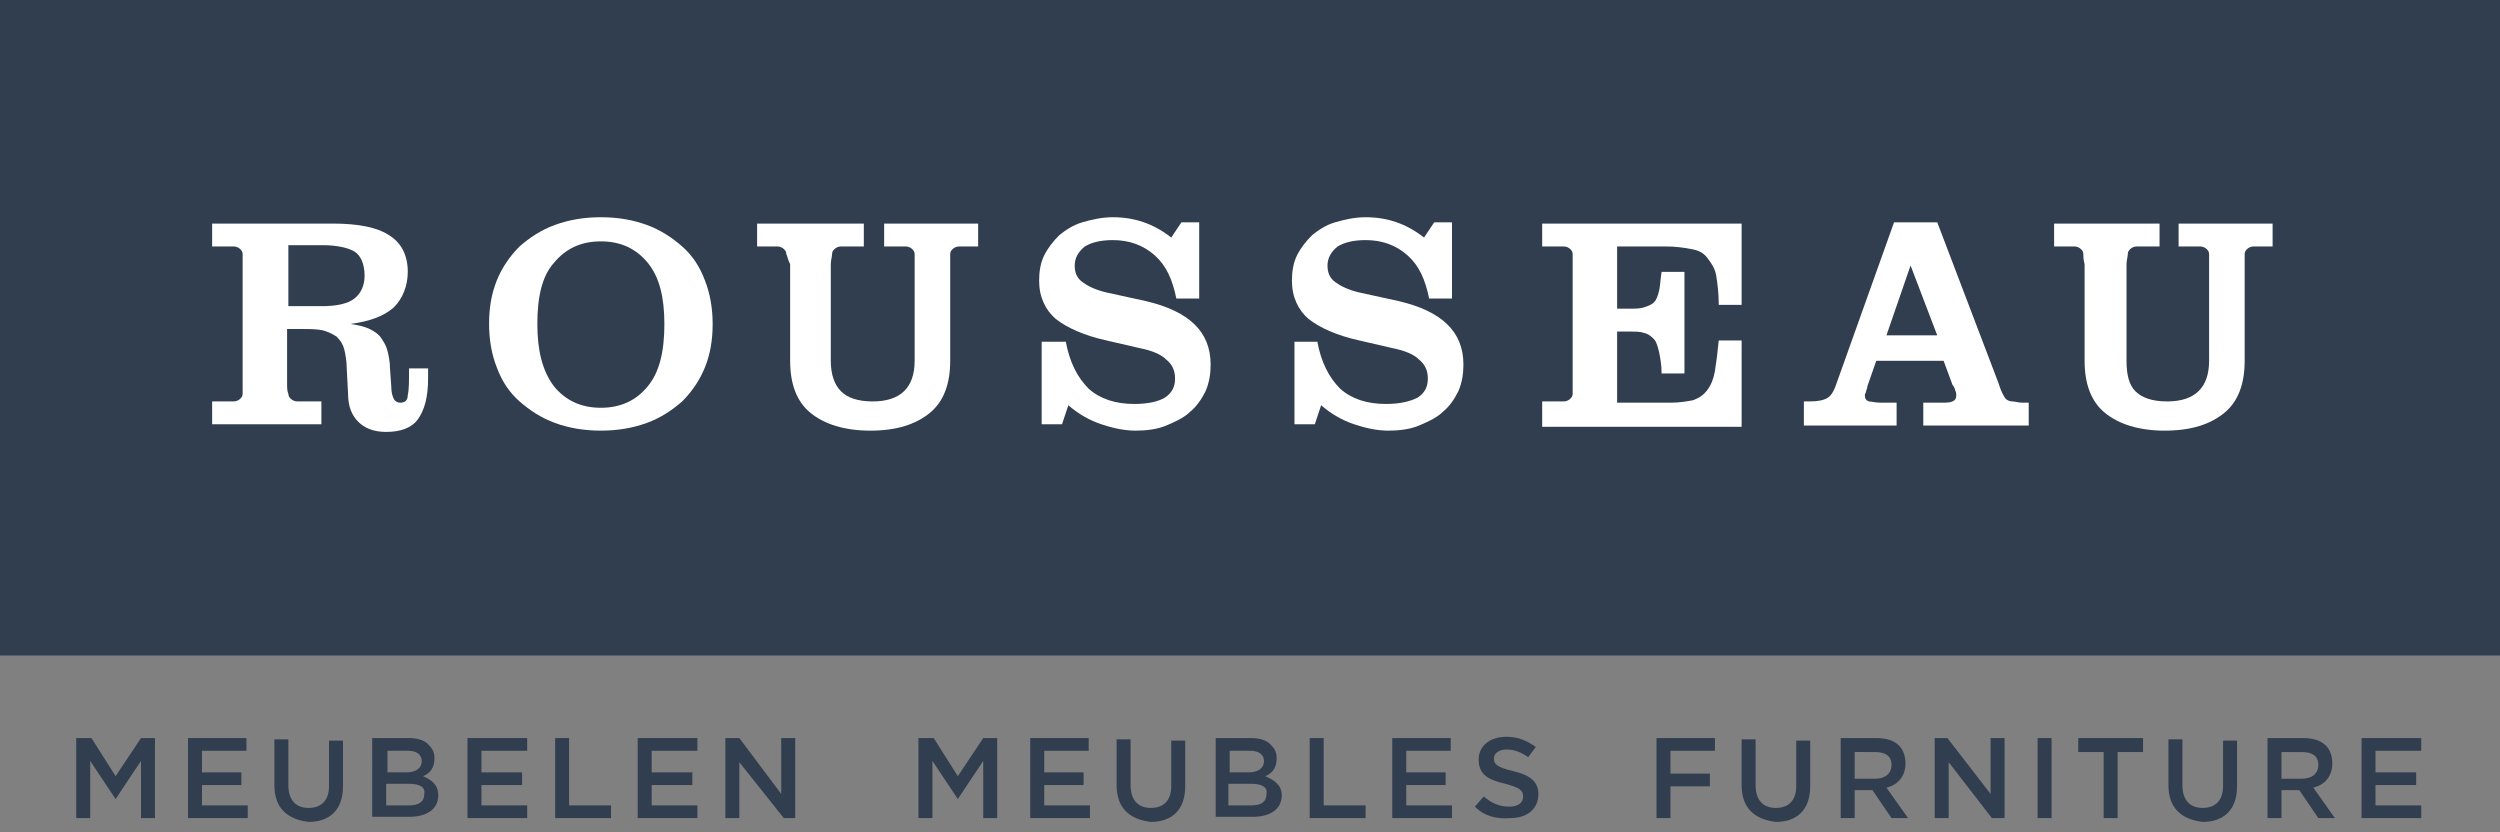 <?xml version="1.0" encoding="utf-8"?>
<!-- Generator: Adobe Illustrator 23.0.3, SVG Export Plug-In . SVG Version: 6.00 Build 0)  -->
<svg version="1.1" id="Layer_1" xmlns="http://www.w3.org/2000/svg" xmlns:xlink="http://www.w3.org/1999/xlink" x="0px" y="0px"
	 viewBox="0 0 196.8 65.5" style="enable-background:new 0 0 196.8 65.5;" xml:space="preserve">
<rect x="0" y="0" width="196.8" height="65.5" fill="#808080" stroke="none"/>
<style type="text/css">
	.st0{fill:#303E4F;}
	.st1{fill:#FFFFFF;}
</style>
<g>
	<rect class="st0" width="196.8" height="51.6"/>
	<path class="st1" d="M22.7,31c0,0.2,0.1,0.3,0.2,0.4c0.1,0.1,0.3,0.2,0.5,0.2c0.2,0,0.5,0,0.8,0h1.1v1.8h-8.6v-1.8h0.9
		c0.3,0,0.6,0,0.8,0c0.2,0,0.4-0.1,0.5-0.2c0.1-0.1,0.2-0.2,0.2-0.4c0-0.2,0-0.5,0-0.8v-9.4c0-0.3,0-0.6,0-0.8
		c0-0.2-0.1-0.3-0.2-0.4c-0.1-0.1-0.3-0.2-0.5-0.2c-0.2,0-0.5,0-0.8,0h-0.9v-1.8h9.5c2,0,3.5,0.3,4.4,0.9c1,0.6,1.5,1.6,1.5,2.9
		c0,1.1-0.4,2.1-1.1,2.8c-0.8,0.7-1.9,1.1-3.4,1.3c0.6,0.1,1.1,0.2,1.5,0.4c0.4,0.2,0.7,0.4,0.9,0.7c0.2,0.3,0.4,0.6,0.5,1
		c0.1,0.4,0.2,0.9,0.2,1.4l0.1,1.4c0,0.5,0.1,0.8,0.2,1c0.1,0.2,0.3,0.3,0.5,0.3c0.4,0,0.6-0.2,0.6-0.6c0.1-0.4,0.1-1.1,0.1-2.1h1.5
		c0,0.1,0,0.3,0,0.4v0.4c0,1.5-0.3,2.5-0.8,3.2s-1.4,1-2.5,1c-1,0-1.7-0.3-2.2-0.8c-0.5-0.5-0.8-1.2-0.8-2.2l-0.1-1.9
		c0-0.6-0.1-1.2-0.2-1.6c-0.1-0.4-0.3-0.7-0.6-1c-0.3-0.2-0.7-0.4-1.1-0.5c-0.5-0.1-1-0.1-1.7-0.1h-1.1v4.3
		C22.6,30.5,22.6,30.8,22.7,31 M25.4,24.1c1.1,0,2-0.2,2.5-0.6c0.5-0.4,0.8-1,0.8-1.8c0-0.9-0.3-1.6-0.8-1.9
		c-0.5-0.3-1.4-0.5-2.5-0.5h-2.7v4.8H25.4z"/>
	<path class="st1" d="M38.5,25.5c0-1.3,0.2-2.4,0.6-3.4c0.4-1,1-1.9,1.8-2.7c0.8-0.7,1.7-1.3,2.8-1.7c1.1-0.4,2.3-0.6,3.6-0.6
		c1.3,0,2.5,0.2,3.6,0.6c1.1,0.4,2,1,2.8,1.7c0.8,0.7,1.4,1.6,1.8,2.7c0.4,1,0.6,2.2,0.6,3.4c0,1.3-0.2,2.4-0.6,3.4
		c-0.4,1-1,1.9-1.8,2.7c-0.8,0.7-1.7,1.3-2.8,1.7c-1.1,0.4-2.3,0.6-3.6,0.6c-1.3,0-2.5-0.2-3.6-0.6c-1.1-0.4-2-1-2.8-1.7
		c-0.8-0.7-1.4-1.6-1.8-2.7C38.7,27.9,38.5,26.7,38.5,25.5 M42.3,25.5c0,2.1,0.4,3.7,1.3,4.9c0.9,1.1,2.1,1.7,3.7,1.7
		s2.8-0.6,3.7-1.7c0.9-1.1,1.3-2.7,1.3-4.9c0-2.1-0.4-3.7-1.3-4.8c-0.9-1.1-2.1-1.7-3.7-1.7s-2.8,0.6-3.7,1.7
		C42.7,21.7,42.3,23.3,42.3,25.5"/>
	<path class="st1" d="M61.9,20c0-0.2-0.1-0.3-0.2-0.4c-0.1-0.1-0.3-0.2-0.5-0.2c-0.2,0-0.5,0-0.8,0h-0.8v-1.8H68v1.8h-1
		c-0.3,0-0.6,0-0.8,0c-0.2,0-0.4,0.1-0.5,0.2c-0.1,0.1-0.2,0.2-0.2,0.4c0,0.2-0.1,0.5-0.1,0.8v7.6c0,1.1,0.3,1.9,0.8,2.4
		c0.5,0.5,1.3,0.8,2.5,0.8c2.2,0,3.3-1.1,3.3-3.2v-7.6c0-0.3,0-0.6,0-0.8c0-0.2-0.1-0.3-0.2-0.4c-0.1-0.1-0.3-0.2-0.5-0.2
		c-0.2,0-0.5,0-0.8,0h-0.9v-1.8h7.4v1.8h-0.7c-0.4,0-0.6,0-0.8,0c-0.2,0-0.4,0.1-0.5,0.2c-0.1,0.1-0.2,0.2-0.2,0.4
		c0,0.2,0,0.5,0,0.8v7.6c0,1.8-0.5,3.2-1.6,4.1c-1.1,0.9-2.6,1.4-4.7,1.4c-2,0-3.6-0.5-4.7-1.4c-1.1-0.9-1.6-2.3-1.6-4.1v-7.6
		C62,20.4,62,20.2,61.9,20"/>
	<path class="st1" d="M82,26.9h1.9c0.3,1.6,0.9,2.8,1.8,3.7c0.9,0.8,2.1,1.2,3.6,1.2c1.1,0,1.9-0.2,2.4-0.5c0.6-0.4,0.8-0.9,0.8-1.5
		c0-0.6-0.2-1.1-0.7-1.5c-0.4-0.4-1.1-0.7-2.1-0.9l-2.6-0.6c-1.8-0.4-3.1-1-4-1.7c-0.8-0.7-1.3-1.7-1.3-3c0-0.7,0.1-1.4,0.4-2
		c0.3-0.6,0.7-1.1,1.2-1.6c0.5-0.4,1.1-0.8,1.8-1c0.7-0.2,1.5-0.4,2.4-0.4c1.7,0,3.2,0.5,4.6,1.6l0.8-1.2h1.4v6h-1.8
		c-0.3-1.5-0.8-2.6-1.7-3.4c-0.9-0.8-2-1.2-3.3-1.2c-1,0-1.7,0.2-2.2,0.5c-0.5,0.4-0.8,0.9-0.8,1.5c0,0.6,0.2,1,0.6,1.3
		c0.4,0.3,1,0.6,1.8,0.8l3.2,0.7c3.4,0.8,5.1,2.4,5.1,5c0,0.7-0.1,1.4-0.4,2.1c-0.3,0.6-0.7,1.2-1.2,1.6c-0.5,0.5-1.2,0.8-1.9,1.1
		c-0.7,0.3-1.6,0.4-2.4,0.4c-0.9,0-1.8-0.2-2.7-0.5c-0.9-0.3-1.8-0.8-2.6-1.5l-0.5,1.5H82V26.9z"/>
	<path class="st1" d="M101.8,26.9h1.9c0.3,1.6,0.9,2.8,1.8,3.7c0.9,0.8,2.1,1.2,3.6,1.2c1.1,0,1.9-0.2,2.5-0.5
		c0.6-0.4,0.8-0.9,0.8-1.5c0-0.6-0.2-1.1-0.7-1.5c-0.4-0.4-1.1-0.7-2.1-0.9l-2.6-0.6c-1.8-0.4-3.1-1-4-1.7c-0.8-0.7-1.3-1.7-1.3-3
		c0-0.7,0.1-1.4,0.4-2c0.3-0.6,0.7-1.1,1.2-1.6c0.5-0.4,1.1-0.8,1.8-1c0.7-0.2,1.5-0.4,2.4-0.4c1.7,0,3.2,0.5,4.6,1.6l0.8-1.2h1.4v6
		h-1.8c-0.3-1.5-0.8-2.6-1.7-3.4c-0.9-0.8-2-1.2-3.3-1.2c-1,0-1.7,0.2-2.2,0.5c-0.5,0.4-0.8,0.9-0.8,1.5c0,0.6,0.2,1,0.6,1.3
		c0.4,0.3,1,0.6,1.8,0.8l3.2,0.7c3.4,0.8,5.1,2.4,5.1,5c0,0.7-0.1,1.4-0.4,2.1c-0.3,0.6-0.7,1.2-1.2,1.6c-0.5,0.5-1.2,0.8-1.9,1.1
		c-0.7,0.3-1.6,0.4-2.4,0.4c-0.9,0-1.8-0.2-2.7-0.5c-0.9-0.3-1.8-0.8-2.6-1.5l-0.5,1.5h-1.6V26.9z"/>
	<path class="st1" d="M121.4,31.6h0.9c0.4,0,0.6,0,0.8,0c0.2,0,0.4-0.1,0.5-0.2c0.1-0.1,0.2-0.2,0.2-0.4c0-0.2,0-0.5,0-0.8v-9.4
		c0-0.3,0-0.6,0-0.8c0-0.2-0.1-0.3-0.2-0.4c-0.1-0.1-0.3-0.2-0.5-0.2c-0.2,0-0.5,0-0.8,0h-0.9v-1.8h15.7v6.4h-1.8
		c0-0.9-0.1-1.7-0.2-2.3c-0.1-0.6-0.4-1-0.7-1.4s-0.7-0.6-1.3-0.7c-0.5-0.1-1.2-0.2-2-0.2h-3.8v4.9h0.9c0.5,0,0.9,0,1.2-0.1
		c0.3-0.1,0.6-0.2,0.8-0.4c0.2-0.2,0.3-0.5,0.4-0.9c0.1-0.4,0.1-0.9,0.2-1.5h1.8v8h-1.8c0-0.7-0.1-1.2-0.2-1.7
		c-0.1-0.4-0.2-0.8-0.4-1c-0.2-0.2-0.4-0.4-0.8-0.5c-0.3-0.1-0.7-0.1-1.2-0.1h-0.9v5.6h4.2c0.7,0,1.3-0.1,1.8-0.2
		c0.5-0.2,0.8-0.4,1.1-0.8c0.3-0.4,0.5-0.9,0.6-1.5c0.1-0.6,0.2-1.4,0.3-2.4h1.8v6.8h-15.7V31.6z"/>
	<path class="st1" d="M142,31.6h0.5c0.6,0,1.1-0.1,1.4-0.3c0.3-0.2,0.5-0.6,0.7-1.2l4.5-12.6h3.4l4.8,12.6c0.1,0.3,0.2,0.6,0.3,0.8
		c0.1,0.2,0.2,0.4,0.3,0.5c0.1,0.1,0.3,0.2,0.5,0.2c0.2,0,0.5,0.1,0.8,0.1h0.5v1.8h-8.3v-1.8h1.3c0.5,0,0.8,0,1-0.1
		c0.2-0.1,0.3-0.2,0.3-0.5c0-0.1,0-0.2-0.1-0.4c0-0.1-0.1-0.3-0.2-0.4l-0.7-1.9h-5.3l-0.7,2c0,0.2-0.1,0.3-0.1,0.4
		c0,0.1-0.1,0.2-0.1,0.3c0,0.3,0.1,0.4,0.3,0.5c0.2,0,0.5,0.1,1,0.1h1.2v1.8H142V31.6z M150.4,20.9l-1.9,5.5h4L150.4,20.9z"/>
	<path class="st1" d="M164,20c0-0.2-0.1-0.3-0.2-0.4c-0.1-0.1-0.3-0.2-0.5-0.2c-0.2,0-0.5,0-0.8,0h-0.8v-1.8h8.3v1.8h-1
		c-0.3,0-0.6,0-0.8,0c-0.2,0-0.4,0.1-0.5,0.2c-0.1,0.1-0.2,0.2-0.2,0.4c0,0.2-0.1,0.5-0.1,0.8v7.6c0,1.1,0.2,1.9,0.7,2.4
		s1.3,0.8,2.5,0.8c2.2,0,3.3-1.1,3.3-3.2v-7.6c0-0.3,0-0.6,0-0.8c0-0.2-0.1-0.3-0.2-0.4c-0.1-0.1-0.3-0.2-0.5-0.2
		c-0.2,0-0.5,0-0.8,0h-0.9v-1.8h7.4v1.8h-0.7c-0.4,0-0.6,0-0.8,0c-0.2,0-0.4,0.1-0.5,0.2c-0.1,0.1-0.2,0.2-0.2,0.4
		c0,0.2,0,0.5,0,0.8v7.6c0,1.8-0.5,3.2-1.6,4.1c-1.1,0.9-2.6,1.4-4.7,1.4c-2,0-3.6-0.5-4.7-1.4c-1.1-0.9-1.6-2.3-1.6-4.1v-7.6
		C164,20.4,164,20.2,164,20"/>
	<polygon class="st0" points="6,58.1 7.2,58.1 9.1,61.1 11.1,58.1 12.2,58.1 12.2,64.4 11.1,64.4 11.1,59.9 9.1,62.9 9.1,62.9 
		7.1,59.9 7.1,64.4 6,64.4 	"/>
	<polygon class="st0" points="14.8,58.1 19.4,58.1 19.4,59.1 15.9,59.1 15.9,60.8 19,60.8 19,61.8 15.9,61.8 15.9,63.4 19.5,63.4 
		19.5,64.4 14.8,64.4 	"/>
	<path class="st0" d="M21.6,61.8v-3.6h1.1v3.6c0,1.2,0.6,1.8,1.6,1.8c1,0,1.6-0.6,1.6-1.7v-3.6H27v3.6c0,1.9-1.1,2.8-2.7,2.8
		C22.6,64.5,21.6,63.6,21.6,61.8"/>
	<path class="st0" d="M29.4,58.1h2.8c0.7,0,1.3,0.2,1.6,0.6c0.3,0.3,0.4,0.6,0.4,1v0c0,0.8-0.4,1.2-0.9,1.4c0.7,0.3,1.2,0.7,1.2,1.5
		v0c0,1.1-0.9,1.7-2.3,1.7h-2.9V58.1z M33.2,59.9c0-0.5-0.4-0.8-1.1-0.8h-1.6v1.7H32C32.7,60.8,33.2,60.5,33.2,59.9L33.2,59.9z
		 M32.2,61.7h-1.8v1.7h1.8c0.8,0,1.2-0.3,1.2-0.9v0C33.5,62,33.1,61.7,32.2,61.7"/>
	<polygon class="st0" points="36.8,58.1 41.5,58.1 41.5,59.1 37.9,59.1 37.9,60.8 41.1,60.8 41.1,61.8 37.9,61.8 37.9,63.4 
		41.5,63.4 41.5,64.4 36.8,64.4 	"/>
	<polygon class="st0" points="43.7,58.1 44.8,58.1 44.8,63.4 48.1,63.4 48.1,64.4 43.7,64.4 	"/>
	<polygon class="st0" points="50.2,58.1 54.9,58.1 54.9,59.1 51.3,59.1 51.3,60.8 54.5,60.8 54.5,61.8 51.3,61.8 51.3,63.4 
		54.9,63.4 54.9,64.4 50.2,64.4 	"/>
	<polygon class="st0" points="57.1,58.1 58.2,58.1 61.5,62.5 61.5,58.1 62.6,58.1 62.6,64.4 61.7,64.4 58.2,60 58.2,64.4 57.1,64.4 
			"/>
	<polygon class="st0" points="72.3,58.1 73.5,58.1 75.4,61.1 77.4,58.1 78.5,58.1 78.5,64.4 77.4,64.4 77.4,59.9 75.4,62.9 
		75.4,62.9 73.4,59.9 73.4,64.4 72.3,64.4 	"/>
	<polygon class="st0" points="81.1,58.1 85.7,58.1 85.7,59.1 82.2,59.1 82.2,60.8 85.3,60.8 85.3,61.8 82.2,61.8 82.2,63.4 
		85.8,63.4 85.8,64.4 81.1,64.4 	"/>
	<path class="st0" d="M87.9,61.8v-3.6H89v3.6c0,1.2,0.6,1.8,1.6,1.8c1,0,1.6-0.6,1.6-1.7v-3.6h1.1v3.6c0,1.9-1.1,2.8-2.7,2.8
		C88.9,64.5,87.9,63.6,87.9,61.8"/>
	<path class="st0" d="M95.7,58.1h2.8c0.7,0,1.3,0.2,1.6,0.6c0.3,0.3,0.4,0.6,0.4,1v0c0,0.8-0.4,1.2-0.9,1.4c0.7,0.3,1.3,0.7,1.3,1.5
		v0c0,1.1-0.9,1.7-2.3,1.7h-2.9V58.1z M99.5,59.9c0-0.5-0.4-0.8-1.1-0.8h-1.6v1.7h1.5C99,60.8,99.5,60.5,99.5,59.9L99.5,59.9z
		 M98.5,61.7h-1.8v1.7h1.8c0.8,0,1.2-0.3,1.2-0.9v0C99.8,62,99.4,61.7,98.5,61.7"/>
	<polygon class="st0" points="103.1,58.1 104.2,58.1 104.2,63.4 107.5,63.4 107.5,64.4 103.1,64.4 	"/>
	<polygon class="st0" points="109.6,58.1 114.2,58.1 114.2,59.1 110.7,59.1 110.7,60.8 113.8,60.8 113.8,61.8 110.7,61.8 
		110.7,63.4 114.3,63.4 114.3,64.4 109.6,64.4 	"/>
	<path class="st0" d="M116.1,63.5l0.7-0.8c0.6,0.5,1.2,0.8,2,0.8c0.7,0,1.1-0.3,1.1-0.8v0c0-0.5-0.3-0.7-1.4-1
		c-1.3-0.3-2.1-0.7-2.1-1.9v0c0-1.1,0.9-1.8,2.2-1.8c0.9,0,1.6,0.3,2.3,0.8l-0.6,0.8c-0.6-0.4-1.1-0.6-1.7-0.6c-0.6,0-1,0.3-1,0.7v0
		c0,0.5,0.3,0.7,1.5,1c1.3,0.3,2,0.8,2,1.8v0c0,1.2-0.9,1.9-2.2,1.9C117.7,64.5,116.8,64.2,116.1,63.5"/>
	<polygon class="st0" points="130.4,58.1 135,58.1 135,59.1 131.5,59.1 131.5,60.9 134.6,60.9 134.6,61.9 131.5,61.9 131.5,64.4 
		130.4,64.4 	"/>
	<path class="st0" d="M137.1,61.8v-3.6h1.1v3.6c0,1.2,0.6,1.8,1.6,1.8c1,0,1.6-0.6,1.6-1.7v-3.6h1.1v3.6c0,1.9-1.1,2.8-2.7,2.8
		C138.1,64.5,137.1,63.6,137.1,61.8"/>
	<path class="st0" d="M144.9,58.1h2.8c0.8,0,1.4,0.2,1.8,0.6c0.3,0.3,0.5,0.8,0.5,1.4v0c0,1-0.6,1.7-1.5,1.9l1.7,2.4h-1.3l-1.5-2.2
		H146v2.2h-1.1V58.1z M147.6,61.3c0.8,0,1.3-0.4,1.3-1.1v0c0-0.7-0.5-1-1.3-1H146v2.1H147.6z"/>
	<polygon class="st0" points="152.3,58.1 153.3,58.1 156.7,62.5 156.7,58.1 157.8,58.1 157.8,64.4 156.8,64.4 153.4,60 153.4,64.4 
		152.3,64.4 	"/>
	<rect x="160.4" y="58.1" class="st0" width="1.1" height="6.3"/>
	<polygon class="st0" points="165.6,59.2 163.6,59.2 163.6,58.1 168.7,58.1 168.7,59.2 166.7,59.2 166.7,64.4 165.6,64.4 	"/>
	<path class="st0" d="M170.7,61.8v-3.6h1.1v3.6c0,1.2,0.6,1.8,1.6,1.8c1,0,1.6-0.6,1.6-1.7v-3.6h1.1v3.6c0,1.9-1.1,2.8-2.7,2.8
		C171.7,64.5,170.7,63.6,170.7,61.8"/>
	<path class="st0" d="M178.5,58.1h2.8c0.8,0,1.4,0.2,1.8,0.6c0.3,0.3,0.5,0.8,0.5,1.4v0c0,1-0.6,1.7-1.5,1.9l1.7,2.4h-1.3l-1.5-2.2
		h-1.4v2.2h-1.1V58.1z M181.2,61.3c0.8,0,1.3-0.4,1.3-1.1v0c0-0.7-0.5-1-1.3-1h-1.6v2.1H181.2z"/>
	<polygon class="st0" points="185.9,58.1 190.6,58.1 190.6,59.1 187,59.1 187,60.8 190.2,60.8 190.2,61.8 187,61.8 187,63.4 
		190.6,63.4 190.6,64.4 185.9,64.4 	"/>
</g>
</svg>
